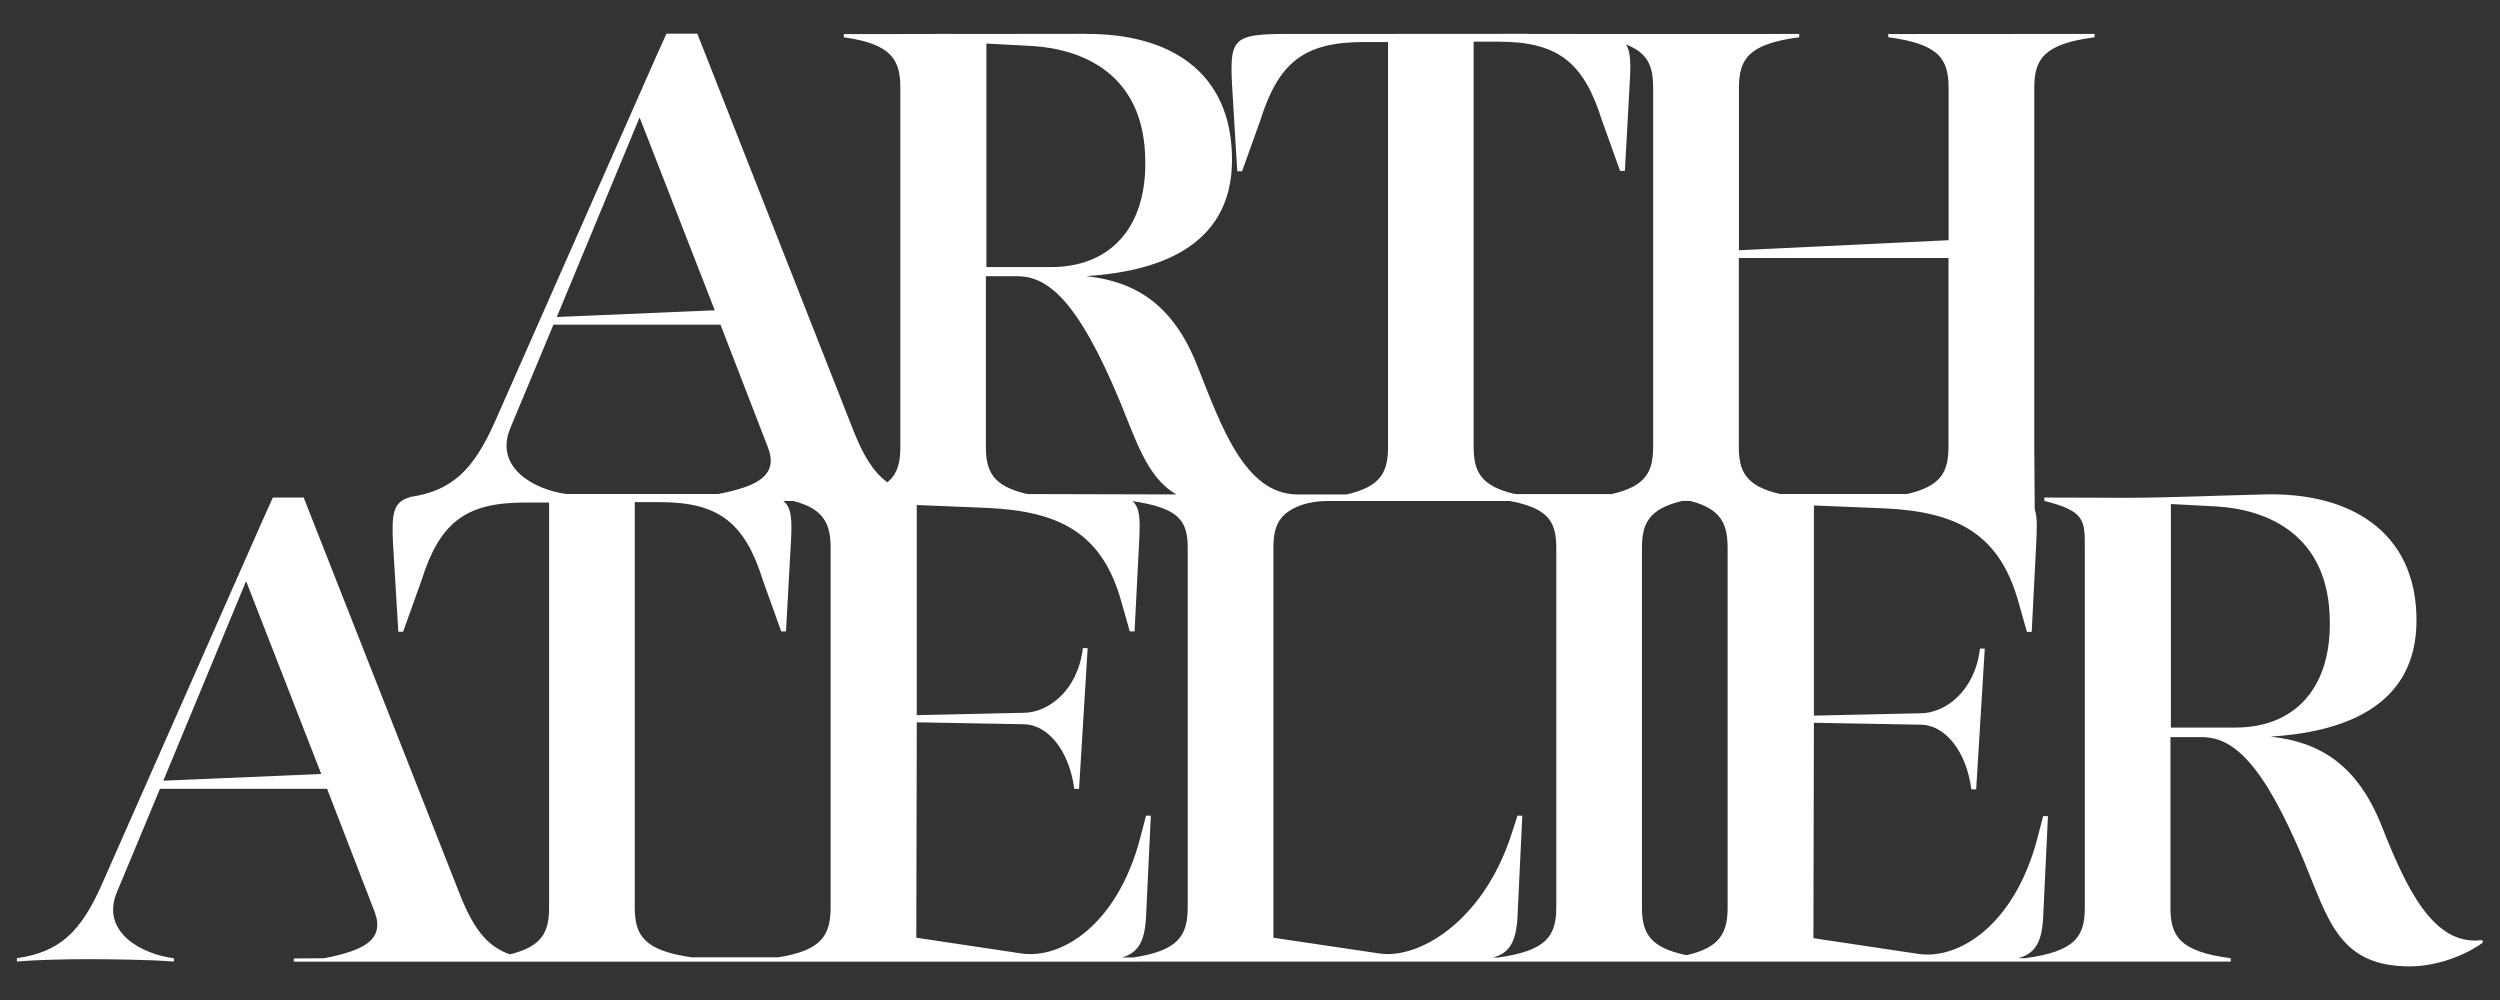 <svg viewBox="0 0 1080 432" xmlns="http://www.w3.org/2000/svg" id="Layer_1">
  <rect x="0" y="0" width="1080" height="432" fill="#333333" stroke="none"/>
  <defs>
    <style>
      .cls-1 {
        fill: #fff;
      }
    </style>
  </defs>
  <path d="M560.55,213.59c-22.87,0-33.08-29.79-43.42-55.84-10.34-26.06-26.47-36.19-47.97-38.46,29.16-1.86,63.07-11.58,63.07-50.25s-27.7-54.56-62.96-54.38l.05-.05-51.64.06c-3.75-.02-7.43-.04-10.93-.04-2.44,0-5,.03-7.54.06l-34.67.04h0v1.37c20.47,2.9,24.41,9.51,24.41,21.92v155.08c0,6.64-1.16,11.61-5.6,15.25-6.29-4.56-10.67-12.07-14.96-23.06L302.7,18.27h0s-1.47-3.73-1.47-3.73h0s-.03,0-.03,0h-13.29l-4.54,10.09-69.48,157.36c-9.1,20.47-18.19,30-36.6,32.68v.08c-7.53,1.95-8.16,7.09-7.48,20.54l2.27,37.63h2.06l7.86-21.92c7.86-25.02,18.82-33.91,44.67-33.91h10.54v174.94c0,10.45-2.83,16.78-16.92,20.25-10.35-3.54-16.21-12.02-21.93-26.66l-65.71-166.95h.02s-1.47-3.74-1.47-3.74h-13.32l-4.54,10.09h0s-69.45,157.29-69.45,157.29c-9.1,20.47-18.19,28.95-36.6,31.64v1.45c9.1-.83,21.92-1.03,31.02-1.03s27.3.21,36.81,1.03v-1.45c-13.65-1.65-31.85-11.17-24.61-28.54l18.61-44.66h72.17l20.47,52.94c4.75,12.4-4.75,16.96-21.7,20.26l-13.13.11v1.38s836.71-.03,836.71-.03h0s.03,0,.05,0v-1.45c-22.12-2.9-26.05-9.51-26.05-21.92v-73.61h13.44c13.44,0,26.26,10.55,44.25,53.56,10.55,25.44,15.1,45.49,45.7,45.49,10.75,0,23.16-4.14,31.64-10.34l-.41-1.03c-21.3,2.9-33.09-23.36-43.43-49.42-10.34-26.06-26.47-36.19-47.97-38.46,29.16-1.86,63.07-11.58,63.07-50.25s-29.16-55.42-65.75-54.38c-18.82.41-41.36,1.45-59.76,1.45-13.44,0-19.56-.11-35.25-.11v1.45c17.74,4.47,17.47,8.43,17.47,20.58v155.09c0,12.37-3.92,18.98-25.86,21.89h-2.9c7.29-2,10.23-6.84,10.77-17.76l2.07-43.63h-2.07l-2.48,9.51c-9.92,37.84-34.11,52.52-51.28,50.04l-45.49-6.82.21-93.05,46.32.83c10.13.21,19.44,10.96,21.71,27.92h2.07l3.72-60.79h-2.07c-2.28,18.82-15.3,27.71-25.22,27.92l-46.53,1.03v-90.78l30.4,1.24c31.23,1.45,49.84,10.75,58.11,40.94l3.51,12.41h2.07l1.86-36.39c.4-7.85.66-13.1-.56-16.58l-.19-26.84V38.02c0-12.41,3.93-19.02,26.05-21.92v-1.45s-.04,0-.06,0l-88.1.06c-.31-.02-.65-.04-.96-.07v.07h0,0v1.38c22.12,2.9,26.05,9.51,26.05,21.92v65.76l-90.57,4.34V38.02c0-12.41,3.93-19.02,26.05-21.92v-1.43h0s0,0,0,0h0c-.06,0-.13,0-.19,0l-88.33.03c-.2-.01-.42-.03-.61-.04v.04h-3.59c-1.65-.03-3.38-.04-5.3-.04h-19.07l.05-.05-79.6.05h-23.38c-24.19,0-26.05,1.45-25.02,21.71l2.27,37.63h2.07l7.86-21.92c7.86-25.02,18.82-33.91,44.66-33.91h10.54v174.94c0,10.69-2.95,17.07-17.89,20.49h-21.2ZM70.55,337.27l35.77-86.23,32.46,83.33-68.24,2.89ZM276.31,50.72l32.47,83.33-68.24,2.89,35.77-86.23ZM220.47,184.92l18.61-44.66h72.17l20.47,52.94c4.74,12.35-4.67,16.91-21.47,20.22h-65.49c-13.61-1.76-31.47-11.25-24.29-28.49ZM358.83,391.86c0,12.14-3.8,18.73-22.75,21.72h-37.26c-20.81-3.01-24.61-9.59-24.61-21.72v-174.94h10.75c25.64,0,36.81,8.89,44.66,33.91l7.86,21.92h2.07l2.07-37.63c.64-10.46.42-15.88-3.23-18.7h4.35c13.2,3.45,16.09,9.8,16.09,20.36v155.09ZM426.11,18.82l19.44,1.03c21.71,1.24,49.22,11.79,49.22,50.25.21,28.95-15.72,45.28-40.74,45.28h-27.91V18.82ZM425.9,119.32h13.44c13.44,0,26.26,10.55,44.25,53.56,7.41,17.89,11.91,33.25,24.54,40.72l-64.34-.17c-14.94-3.42-17.89-9.8-17.89-20.49v-73.61ZM513.09,391.86c0,12.2-3.84,18.8-23.44,21.76h-4.85c6.95-2.08,9.76-6.95,10.29-17.63l2.07-43.63h-2.07l-2.48,9.51c-9.93,37.84-34.12,52.52-51.28,50.04l-45.49-6.82.21-93.05,46.32.83c10.14.21,19.44,10.96,21.72,27.92h2.06l3.72-60.79h-2.07c-2.28,18.82-15.3,27.71-25.23,27.92l-46.53,1.03v-90.78l30.4,1.24c31.23,1.45,49.84,10.75,58.11,40.94l3.51,12.41h2.07l1.86-36.39c.56-10.93.84-16.84-2.78-19.89,20.06,2.97,23.88,8.35,23.88,20.3v155.09ZM672.31,391.86c0,12.27-3.87,18.87-25.36,21.82h-1.88c7.08-2.05,9.95-6.9,10.49-17.68l2.07-43.63h-2.07l-3.1,9.51c-12.41,36.6-39.7,52.52-56.45,50.04l-45.9-6.82v-168.32c0-8.5,1.82-14.16,10.09-17.8,4.24-1.87,8.91-2.55,13.55-2.55h78.56c16.85,3.19,20.01,9.17,20.01,20.36v155.09ZM654.5,213.42c-14.94-3.42-17.89-9.8-17.89-20.49V18h10.75c25.64,0,36.81,8.89,44.66,33.91l7.86,21.92h2.07l2.07-37.63c.53-8.67.48-13.87-1.63-17.01,9.65,3.69,11.77,9.64,11.77,18.67v155.08c0,10.69-2.95,17.07-17.89,20.49h-41.77ZM746.34,391.86c0,11-3.11,17.44-17.79,20.78-16.11-3.34-19.23-9.78-19.23-20.78v-155.09c0-10.56,2.89-16.91,17.36-20.36h3.56c13.21,3.45,16.09,9.8,16.09,20.36v155.09ZM751.17,192.93v-81.47h90.57v81.47c0,10.69-2.95,17.07-17.89,20.49h-54.79c-14.94-3.42-17.89-9.8-17.89-20.49ZM965.74,314.31h-27.92v-96.57l19.44,1.03c21.71,1.24,49.22,11.79,49.22,50.25.21,28.95-15.72,45.28-40.73,45.28Z" class="cls-1"></path>
</svg>